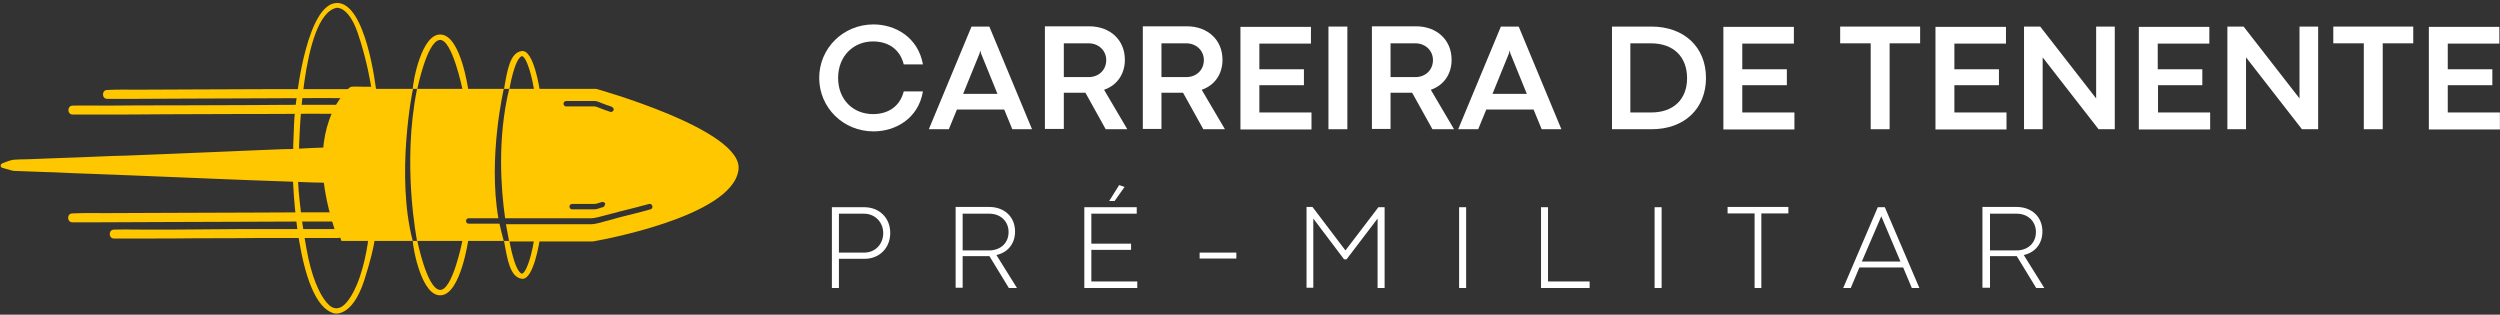 <svg xmlns="http://www.w3.org/2000/svg" xmlns:xlink="http://www.w3.org/1999/xlink" id="Layer_1" x="0px" y="0px" viewBox="0 0 925.5 116.5" style="enable-background:new 0 0 925.5 116.5;" xml:space="preserve"><rect x="0" y="0" width="925.5" height="116.5" fill="#333333" stroke="none"/><style type="text/css">	.st0{clip-path:url(#SVGID_00000152247194319582935670000012951598691600859036_);}	.st1{fill:#FFC700;}	.st2{clip-path:url(#SVGID_00000070838571551429507740000004162769266523502222_);}	.st3{fill:#FFFFFF;}</style><g>	<defs>		<rect id="SVGID_1_" x="108.3" y="0.9" width="92" height="115.6"></rect>	</defs>	<clipPath id="SVGID_00000105404830476701471000000007459257426114334618_">		<use xlink:href="#SVGID_1_" style="overflow:visible;"></use>	</clipPath>	<g style="clip-path:url(#SVGID_00000105404830476701471000000007459257426114334618_);">		<path class="st1" d="M108.8,47.6c0.1-5.6,1.2-12.7,1.2-12.7s3.8-33.6,14.7-33.8s14.5,32,14.5,32h-1.8v-1c0,0-1.5-9.9-5-20   c-3.5-10-7.8-9.2-7.8-9.2c-13.2,2.7-13.9,52.4-13.9,52.4h-2C108.4,55.5,108.6,53.2,108.8,47.6z M108.4,65.2   c0,0,1.2,47.2,15.3,50.8c0,0,6.6,1.9,11.2-12.4c4.6-14.4,4.1-18.3,4.1-18.3l-2.3-0.1c0,0-0.5,8.3-3.4,17   c-2.9,8.7-6.2,10.9-6.2,10.9s-2.4,2.3-5.1,0c-2.7-2.3-5.8-8.2-7.8-17.3c-2-9.2-4.1-25.8-3.9-31.5c0.1-5.7,0,0,0,0L108.4,65.2z    M152.8,32.9h1.7c0,0,3.5-17.4,8.2-18.1c4.7-0.7,8.6,18.7,8.6,18.7h2.1c0,0-2.7-20-10-20.7C156.1,12,152.9,30.2,152.8,32.9z    M163.4,109.3c7.2-0.7,10-20.7,10-20.7h-2.1c0,0-3.8,19.5-8.6,18.7c-4.7-0.7-8.2-18.1-8.2-18.1h-1.7   C152.9,91.9,156.1,110.1,163.4,109.3z M186.6,32.9h2c0,0,1.8-10.9,4.5-12.1c0,0,1-0.5,2.5,3.8c1.5,4.2,2.1,8.7,2.1,8.7h2.1   c0,0-2.2-15-6.6-14.4C188.8,19.4,187.8,26,186.6,32.9z M193.2,103.2c4.4,0.6,6.6-14.4,6.6-14.4h-2.1c0,0-0.6,4.5-2.1,8.7   c-1.5,4.2-2.5,3.8-2.5,3.8c-2.7-1.2-4.5-12.1-4.5-12.1h-2C187.8,96,188.8,102.6,193.2,103.2z"></path>	</g></g><path class="st1" d="M140,58.6c0,10.2-0.7,19.8-2,28h-12.6c-0.8-2.2-1.4-4.3-2-6.3c-1.4-4.9-2.3-9.5-2.8-13.6l-11.1-0.4L4.6,62.3 l-3.6-1.1L4.9,60l104.6-4.1l11-0.5c0.5-6.5,2.2-11.3,4-14.9c1.4-2.8,2.9-4.7,4-5.9c1.1-1.2,1.8-1.7,1.8-1.7h8.1 C139.3,40.6,140,49.3,140,58.6z"></path><g>	<defs>		<rect id="SVGID_00000139254342812995850730000015141873506550707079_" y="31.1" width="141.6" height="57.3"></rect>	</defs>	<clipPath id="SVGID_00000081610666868646946920000007425639857374204591_">		<use xlink:href="#SVGID_00000139254342812995850730000015141873506550707079_" style="overflow:visible;"></use>	</clipPath>	<g style="clip-path:url(#SVGID_00000081610666868646946920000007425639857374204591_);">		<path class="st1" d="M139.1,58.6c0,9.3-0.6,18.6-2,27.8c0.3-0.2,0.5-0.4,0.8-0.6c-4.2,0-8.4,0-12.6,0c0.3,0.2,0.5,0.4,0.8,0.6   c-2.2-6.4-4-13-4.7-19.7c-0.1-0.5-0.3-0.8-0.8-0.8c-3.7-0.1-7.4-0.3-11.1-0.4c-1.3-0.1-2.6-0.1-3.9-0.1c-3.3-0.1-6.6-0.3-9.9-0.4   c-4.7-0.2-9.4-0.3-14.1-0.5c-5.6-0.2-11.2-0.4-16.7-0.7c-5.9-0.2-11.6-0.5-17.5-0.7c-5.5-0.2-11-0.4-16.4-0.6   c-4.6-0.2-9.2-0.3-13.8-0.5c-3.1-0.1-6.2-0.3-9.3-0.3c-0.8,0-1.6-0.1-2.4-0.1c-0.2,0-0.4,0-0.6,0c-0.1,0-0.1,0-0.1,0   c0.5,0.1-0.2-0.1-0.4-0.1c-1-0.3-2-0.6-3-0.9c0,0.5,0,1.1,0,1.6c1-0.3,2-0.7,3-1.1c0.2-0.1,0.5-0.1,0.6-0.2c0.1-0.1,0.1,0-0.1,0   c0,0,0.1,0,0.1,0c0.5,0,1-0.1,1.5-0.1c2.6-0.1,5.2-0.2,7.8-0.3c4.3-0.2,8.6-0.3,12.8-0.5c5.3-0.2,10.6-0.4,15.9-0.7   c5.8-0.2,11.6-0.5,17.4-0.7c5.7-0.2,11.3-0.5,17-0.7c5-0.2,10-0.4,14.9-0.6c3.8-0.1,7.4-0.3,11.2-0.5c1.8-0.1,3.8-0.1,5.6-0.2   c3.2-0.1,6.3-0.3,9.5-0.4c0.6,0,1.2-0.1,1.8-0.1c0.5,0,0.8-0.4,0.8-0.8c0.5-5.8,2-11.6,5.1-16.5c0.7-1.1,1.5-2.2,2.4-3.2   c0.5-0.5,0.9-1,1.4-1.4c0.2-0.1,0.3-0.3,0.5-0.5c0.5-0.4-0.2,0.2-0.3,0c0.1,0.1,1.2,0,1.2,0c0.9,0,1.7,0,2.5,0c1.4,0,2.8,0,4.3,0   c-0.3-0.2-0.5-0.4-0.8-0.6C138.7,41.5,139.1,50,139.1,58.6c0,1.1,1.6,1.1,1.6,0c0-8.7-0.5-17.3-1.7-25.9c-0.1-0.3-0.5-0.6-0.8-0.6   c-1.3,0-2.6,0-3.9,0c-1.3,0-2.8-0.1-4.1,0c-0.9,0.1-1.6,1.2-2.2,1.7c-0.9,1-1.7,2-2.4,3.1c-1.6,2.4-2.9,5-3.8,7.7   c-1.2,3.5-1.9,7.1-2.2,10.8c0.3-0.3,0.5-0.5,0.8-0.8c-3.7,0.1-7.3,0.3-11,0.5c-1.3,0.1-2.7,0.1-4,0.1c-3.4,0.1-6.7,0.3-10,0.4   c-4.7,0.2-9.5,0.4-14.2,0.6c-5.6,0.2-11.2,0.5-16.8,0.7c-5.9,0.2-11.6,0.5-17.5,0.7C41.4,57.7,36,58,30.5,58.2   c-4.5,0.2-9.1,0.3-13.7,0.5c-3,0.1-6.1,0.3-9.1,0.3c-1.3,0.1-2.6,0-3.9,0.4c-1,0.3-2,0.7-3,1.1c-0.7,0.3-0.8,1.3,0,1.6   c1.1,0.3,2,0.6,3.1,0.9c0.3,0.1,0.5,0.1,0.8,0.2c0.5,0.1,1.1,0.1,1.5,0.1c2.6,0.1,5.3,0.2,7.9,0.3c4.3,0.1,8.6,0.3,12.8,0.5   c5.3,0.2,10.7,0.4,16,0.6c5.8,0.2,11.6,0.5,17.4,0.7c5.7,0.2,11.4,0.5,17.1,0.7c5,0.2,10,0.4,15,0.6c3.8,0.1,7.4,0.3,11.2,0.4   c1.8,0.1,3.8,0.1,5.6,0.2c3.2,0.1,6.4,0.3,9.6,0.3c0.6,0,1.2,0.1,1.8,0.1c-0.3-0.3-0.5-0.5-0.8-0.8c0.8,6.8,2.5,13.6,4.8,20.1   c0.1,0.3,0.4,0.6,0.8,0.6c4.2,0,8.4,0,12.6,0c0.3,0,0.7-0.3,0.8-0.6c1.4-9.4,2-18.8,2-28.2C140.8,57.5,139.1,57.5,139.1,58.6z"></path>	</g></g><path class="st1" d="M130.3,33c-3,0-6.1,0-9.1,0C114,33,106.8,33,99.6,33c-8.8,0-17.4,0.1-26.2,0.1c-7.6,0-15.1,0.1-22.6,0.1 c-3.6,0-7.3-0.1-11,0.1c-0.1,0-0.1,0-0.1,0c-2.1,0-2.1,3.3,0,3.3c3,0,6.1,0,9.1,0c7.2,0,14.4-0.1,21.6-0.1c8.8,0,17.4-0.1,26.2-0.1 c7.6,0,15.1-0.1,22.6-0.1c3.6,0,7.3,0.1,11-0.1c0.1,0,0.1,0,0.1,0C132.4,36.2,132.4,33,130.3,33z"></path><path class="st1" d="M127.9,38.8c-3.4,0-6.7,0-10.1,0c-8,0-16.1,0-24.1,0.1c-9.7,0-19.4,0.1-29.1,0.1c-8.4,0-16.8,0-25.2,0.1 c-4.1,0-8.2-0.1-12.3,0c-0.1,0-0.1,0-0.2,0c-2.1,0-2.1,3.3,0,3.3c3.4,0,6.7,0,10.1,0c8,0,16.1,0,24.1-0.1c9.7,0,19.4-0.1,29.1-0.1 c8.4,0,16.8,0,25.2-0.1c4.1,0,8.2,0.1,12.3,0c0.1,0,0.1,0,0.2,0C130,42.1,130,38.8,127.9,38.8z"></path><path class="st1" d="M125.8,78.6c-3.3,0-6.6,0-9.9,0c-7.9,0-15.7,0.1-23.6,0.1c-9.5,0-19,0.1-28.6,0.1c-8.2,0-16.4,0.1-24.7,0.1 c-4,0-8-0.1-12,0.1c-0.1,0-0.1,0-0.2,0c-2.1,0-2.1,3.3,0,3.3c3.3,0,6.6,0,9.9,0c7.9,0,15.7-0.1,23.6-0.1c9.5,0,19-0.1,28.6-0.1 c8.2,0,16.4-0.1,24.7-0.1c4,0,8,0.1,12-0.1c0.1,0,0.1,0,0.2,0C127.9,81.9,127.9,78.6,125.8,78.6z"></path><path class="st1" d="M42.2,88.3c3.2,0,6.4,0,9.6,0c7.3,0,14.5,0,21.8-0.1c7.7,0,15.5,0,23.2-0.1c4.6,0,9.2,0,13.8,0 c4.7,0,9.3,0,13.9,0c0.3,0,0.5,0,0.7,0c2.1,0,2.1-3.3,0-3.3c-4.7,0-9.5,0-14.2,0c-4,0-8,0-12,0c-7.5,0-15.1,0-22.6,0.1 C69.1,85,61.5,85,54,85c-3.9,0-7.8-0.1-11.6,0c-0.1,0-0.1,0-0.2,0C40.1,85,40.1,88.3,42.2,88.3z"></path><path class="st1" d="M143.2,84.8c-1.5,0-3.1,0-4.6,0c-0.2,0-0.5,0-0.7,0c-0.9,0-1.7,0.7-1.6,1.6c0.1,0.9,0.7,1.7,1.6,1.7 c1.5,0,3.1,0,4.6,0c0.2,0,0.5,0,0.7,0c0.9,0,1.7-0.7,1.6-1.7C144.9,85.6,144.1,84.8,143.2,84.8z"></path><path class="st1" d="M152.8,89.2h-26.4c-0.3-0.9-0.7-1.8-1-2.6H138c1.3-8.2,2-17.8,2-28c0-9.2-0.6-18-1.6-25.7h14.5 C152.8,32.9,146.4,64.9,152.8,89.2z"></path><path class="st1" d="M220.7,32.9h-32.2c-4.5,18.6-3,37.4-1.5,47.9h32c1.7-0.1,3.4-0.7,5.1-1.1c1.8-0.5,3.6-0.9,5.3-1.4 c3.6-0.9,7.3-1.8,10.9-2.8c1.2-0.3,1.8,1.6,0.5,2c-3.7,1.1-7.5,1.9-11.2,2.9c-1.8,0.5-3.7,1-5.5,1.5c-1.6,0.4-3.3,1-5,1.1h-31.8 c0.7,4,1.2,6.4,1.2,6.4h30.9c0,0,52.1-8.8,54-26.7C275,48,220.7,32.9,220.7,32.9z M223.8,76.2c-0.1,0.2-0.4,0.5-0.6,0.5 c-0.5,0.1-1.1,0.3-1.6,0.5c-0.5,0.2-1.1,0.3-1.6,0.3c-0.1,0-0.1,0-0.1,0h-8.1c-1.3,0-1.3-2,0-2h8.1c0.1,0,0.2,0,0.3,0 c0.9-0.1,1.7-0.5,2.6-0.7c0.3-0.1,0.5,0,0.8,0.1c0.2,0.1,0.4,0.3,0.5,0.6C223.9,75.7,223.8,76,223.8,76.2z M227.2,40.7 c-0.1,0.3-0.3,0.5-0.5,0.6c-0.2,0.1-0.5,0.2-0.8,0.1c-0.5-0.1-0.9-0.4-1.4-0.5c-0.1,0-0.1,0-0.1,0c-0.7-0.3-1.4-0.5-2.1-0.8 c-0.7-0.3-1.3-0.5-2-0.7h-10.7c-1.3,0-1.3-2,0-2h10.9c0.1,0,0.2,0,0.3,0.1c0.7,0.1,1.4,0.5,2,0.7c0.7,0.3,1.4,0.5,2.1,0.8h0.1 c0.5,0.1,1,0.4,1.4,0.5c0.3,0.1,0.5,0.3,0.6,0.5C227.2,40.2,227.2,40.5,227.2,40.7z"></path><path class="st1" d="M184.9,82.8c0.5,2.2,1,4.3,1.6,6.4h-32.1c0,0-5.7-28.4,0-56.3h32.1c0,0-5.9,25.3-2,47.9h-11c-1.3,0-1.3,2,0,2 L184.9,82.8L184.9,82.8z"></path><g>	<g transform="translate(269.869, 393.538)">		<g>			<path class="st3" d="M53.5-344.9c8.1,0,16.6-4.7,18.3-14.8h-7.1c-1.5,5.8-6,8.4-11.4,8.4c-7.2,0-12.9-5.2-12.9-13.4    c0-8.1,5.7-13.5,12.9-13.5c5.4,0,9.9,2.6,11.4,8.5h7.1c-1.8-10.1-10.3-14.8-18.3-14.8c-11.2,0-20.1,8.8-20.1,19.8    C33.4-353.7,42.3-344.9,53.5-344.9z"></path>		</g>	</g></g><g>	<g transform="translate(301.455, 393.538)">		<g>			<path class="st3" d="M80.6-345.7l-15.8-38h-6.6l-15.8,38h7.4l3-7.3h17.5l3,7.3H80.6z M61.2-373.8l0.2-0.9h0.1l0.2,0.9l6.1,15    H55.1L61.2-373.8z"></path>		</g>	</g></g><g>	<g transform="translate(330.527, 393.538)">		<g>			<path class="st3" d="M63.3-345.7v-13.5h6.5c0.5,0,1,0,1.5,0l7.5,13.5h8l-8.6-14.6c4.7-1.6,7.7-5.7,7.7-11.1    c0-7.4-5.5-12.4-13.2-12.4H56.3v38H63.3z M63.3-377.5h9.2c3.7,0,6.5,2.7,6.5,6.2c0,3.7-2.8,6.3-6.5,6.3h-9.2V-377.5z"></path>		</g>	</g></g><g>	<g transform="translate(357.67, 393.538)">		<g>			<path class="st3" d="M72.3-345.7v-13.5h6.5c0.5,0,1,0,1.5,0l7.5,13.5h8l-8.6-14.6c4.7-1.6,7.7-5.7,7.7-11.1    c0-7.4-5.5-12.4-13.2-12.4H65.4v38H72.3z M72.3-377.5h9.2c3.7,0,6.5,2.7,6.5,6.2c0,3.7-2.8,6.3-6.5,6.3h-9.2V-377.5z"></path>		</g>	</g></g><g>	<g transform="translate(384.813, 393.538)">		<g>			<path class="st3" d="M100.7-345.7v-6.2H81.4v-10.1h16.5v-5.9H81.4v-9.5h19.1v-6.2H74.4v38H100.7z"></path>		</g>	</g></g><g>	<g transform="translate(409.294, 393.538)">		<g>			<path class="st3" d="M89.5-345.7v-38h-7v38H89.5z"></path>		</g>	</g></g><g>	<g transform="translate(421.283, 393.538)">		<g>			<path class="st3" d="M93.5-345.7v-13.5h6.5c0.5,0,1,0,1.5,0l7.5,13.5h8l-8.6-14.6c4.7-1.6,7.7-5.7,7.7-11.1    c0-7.4-5.5-12.4-13.2-12.4H86.6v38H93.5z M93.5-377.5h9.2c3.7,0,6.5,2.7,6.5,6.2c0,3.7-2.8,6.3-6.5,6.3h-9.2V-377.5z"></path>		</g>	</g></g><g>	<g transform="translate(448.426, 393.538)">		<g>			<path class="st3" d="M129.6-345.7l-15.8-38h-6.6l-15.8,38h7.4l3-7.3h17.5l3,7.3H129.6z M110.2-373.8l0.2-0.9h0.1l0.2,0.9l6.1,15    h-12.7L110.2-373.8z"></path>		</g>	</g></g><g>	<g transform="translate(477.497, 393.538)">	</g></g><g>	<g transform="translate(487.956, 393.538)">		<g>			<path class="st3" d="M123.5-345.7c12.1,0,20.1-7.6,20.1-19c0-11.4-8.1-19-20.2-19h-14.6v38H123.5z M115.6-377.5h7.6    c8.5,0,13.4,5.1,13.4,12.9c0,7.8-5,12.7-13.3,12.7h-7.7V-377.5z"></path>		</g>	</g></g><g>	<g transform="translate(518.893, 393.538)">		<g>			<path class="st3" d="M145.4-345.7v-6.2h-19.3v-10.1h16.5v-5.9h-16.5v-9.5h19.1v-6.2h-26.1v38H145.4z"></path>		</g>	</g></g><g>	<g transform="translate(543.374, 393.538)">	</g></g><g>	<g transform="translate(553.833, 393.538)">		<g>			<path class="st3" d="M145.7-345.7v-31.8H157v-6.2h-29.6v6.2h11.3v31.8H145.7z"></path>		</g>	</g></g><g>	<g transform="translate(577.811, 393.538)">		<g>			<path class="st3" d="M165-345.7v-6.2h-19.3v-10.1h16.5v-5.9h-16.5v-9.5h19.1v-6.2h-26.1v38H165z"></path>		</g>	</g></g><g>	<g transform="translate(602.292, 393.538)">		<g>			<path class="st3" d="M153.9-345.7v-26.6l20.7,26.6h6v-38h-6.9v26.6l-20.7-26.6h-6v38H153.9z"></path>		</g>	</g></g><g>	<g transform="translate(634.298, 393.538)">		<g>			<path class="st3" d="M183.9-345.7v-6.2h-19.3v-10.1H181v-5.9h-16.5v-9.5h19.1v-6.2h-26.1v38H183.9z"></path>		</g>	</g></g><g>	<g transform="translate(658.779, 393.538)">		<g>			<path class="st3" d="M172.7-345.7v-26.6l20.7,26.6h6v-38h-6.9v26.6l-20.7-26.6h-6v38H172.7z"></path>		</g>	</g></g><g>	<g transform="translate(690.785, 393.538)">		<g>			<path class="st3" d="M191.3-345.7v-31.8h11.3v-6.2h-29.6v6.2h11.3v31.8H191.3z"></path>		</g>	</g></g><g>	<g transform="translate(714.763, 393.538)">		<g>			<path class="st3" d="M210.7-345.7v-6.2h-19.3v-10.1h16.5v-5.9h-16.5v-9.5h19.1v-6.2h-26.1v38H210.7z"></path>		</g>	</g></g><g>	<g transform="translate(271.369, 437.61)">		<g>			<path class="st3" d="M39.2-331v-10.8h9.5c5.5,0,9.5-4,9.5-9.6c0-5.5-4-9.5-9.6-9.5h-12v29.9H39.2z M39.2-358.5h9.3    c4.1,0,7.1,3.2,7.1,7.2c0,4.1-3,7.2-7,7.2h-9.4V-358.5z"></path>		</g>	</g></g><g>	<g transform="translate(305.775, 437.61)">		<g>			<path class="st3" d="M50.6-331v-11.8h9.1c0.3,0,0.6,0,0.8,0l7.2,11.8h3l-7.6-12.2c4.1-0.9,6.9-4.1,6.9-8.7c0-5.5-4-9.1-9.6-9.1    H48v29.9H50.6z M50.6-358.5h9.9c4.1,0,7.1,2.8,7.1,6.8c0,4.1-3,6.7-7,6.8h-10V-358.5z"></path>		</g>	</g></g><g>	<g transform="translate(341.518, 437.61)">		<g>			<path class="st3" d="M71.1-363.2l3.7-5.2l-2-0.7l-3.7,5.9H71.1z M79.5-331v-2.4h-17v-11.7h14.7v-2.3H62.5v-11.1h16.8v-2.4H59.9    v29.9H79.5z"></path>		</g>	</g></g><g>	<g transform="translate(374.901, 437.61)">		<g>			<path class="st3" d="M82.8-341.9v-2.2H69.2v2.2H82.8z"></path>		</g>	</g></g><g>	<g transform="translate(403.084, 437.61)">		<g>			<path class="st3" d="M83.1-331v-25.7l11.4,15.1h0.9l11.5-15.1v25.7h2.6v-29.9h-2.3l-12.2,16l0,0l-12.2-16.1h-2.2v29.9H83.1z"></path>		</g>	</g></g><g>	<g transform="translate(445.562, 437.61)">		<g>			<path class="st3" d="M97.2-331v-29.9h-2.6v29.9H97.2z"></path>		</g>	</g></g><g>	<g transform="translate(468.281, 437.61)">		<g>			<path class="st3" d="M120.2-331v-2.4h-15.4v-27.5h-2.6v29.9H120.2z"></path>		</g>	</g></g><g>	<g transform="translate(499.831, 437.61)">		<g>			<path class="st3" d="M115.3-331v-29.9h-2.6v29.9H115.3z"></path>		</g>	</g></g><g>	<g transform="translate(522.549, 437.61)">		<g>			<path class="st3" d="M129.5-331v-27.6h10v-2.4H117v2.4h10v27.6H129.5z"></path>		</g>	</g></g><g>	<g transform="translate(555.255, 437.61)">		<g>			<path class="st3" d="M155.3-331l-12.8-29.9h-2.6L127.1-331h2.8l3.2-7.6h16.2l3.2,7.6H155.3z M141.1-357.3l0.1-0.3h0l0.1,0.3    l7,16.5H134L141.1-357.3z"></path>		</g>	</g></g><g>	<g transform="translate(590.999, 437.61)">		<g>			<path class="st3" d="M145.7-331v-11.8h9.1c0.3,0,0.6,0,0.8,0l7.2,11.8h3l-7.6-12.2c4.1-0.9,6.9-4.1,6.9-8.7c0-5.5-4-9.1-9.6-9.1    h-12.6v29.9H145.7z M145.7-358.5h9.9c4.1,0,7.1,2.8,7.1,6.8c0,4.1-3,6.7-7,6.8h-10V-358.5z"></path>		</g>	</g></g></svg>